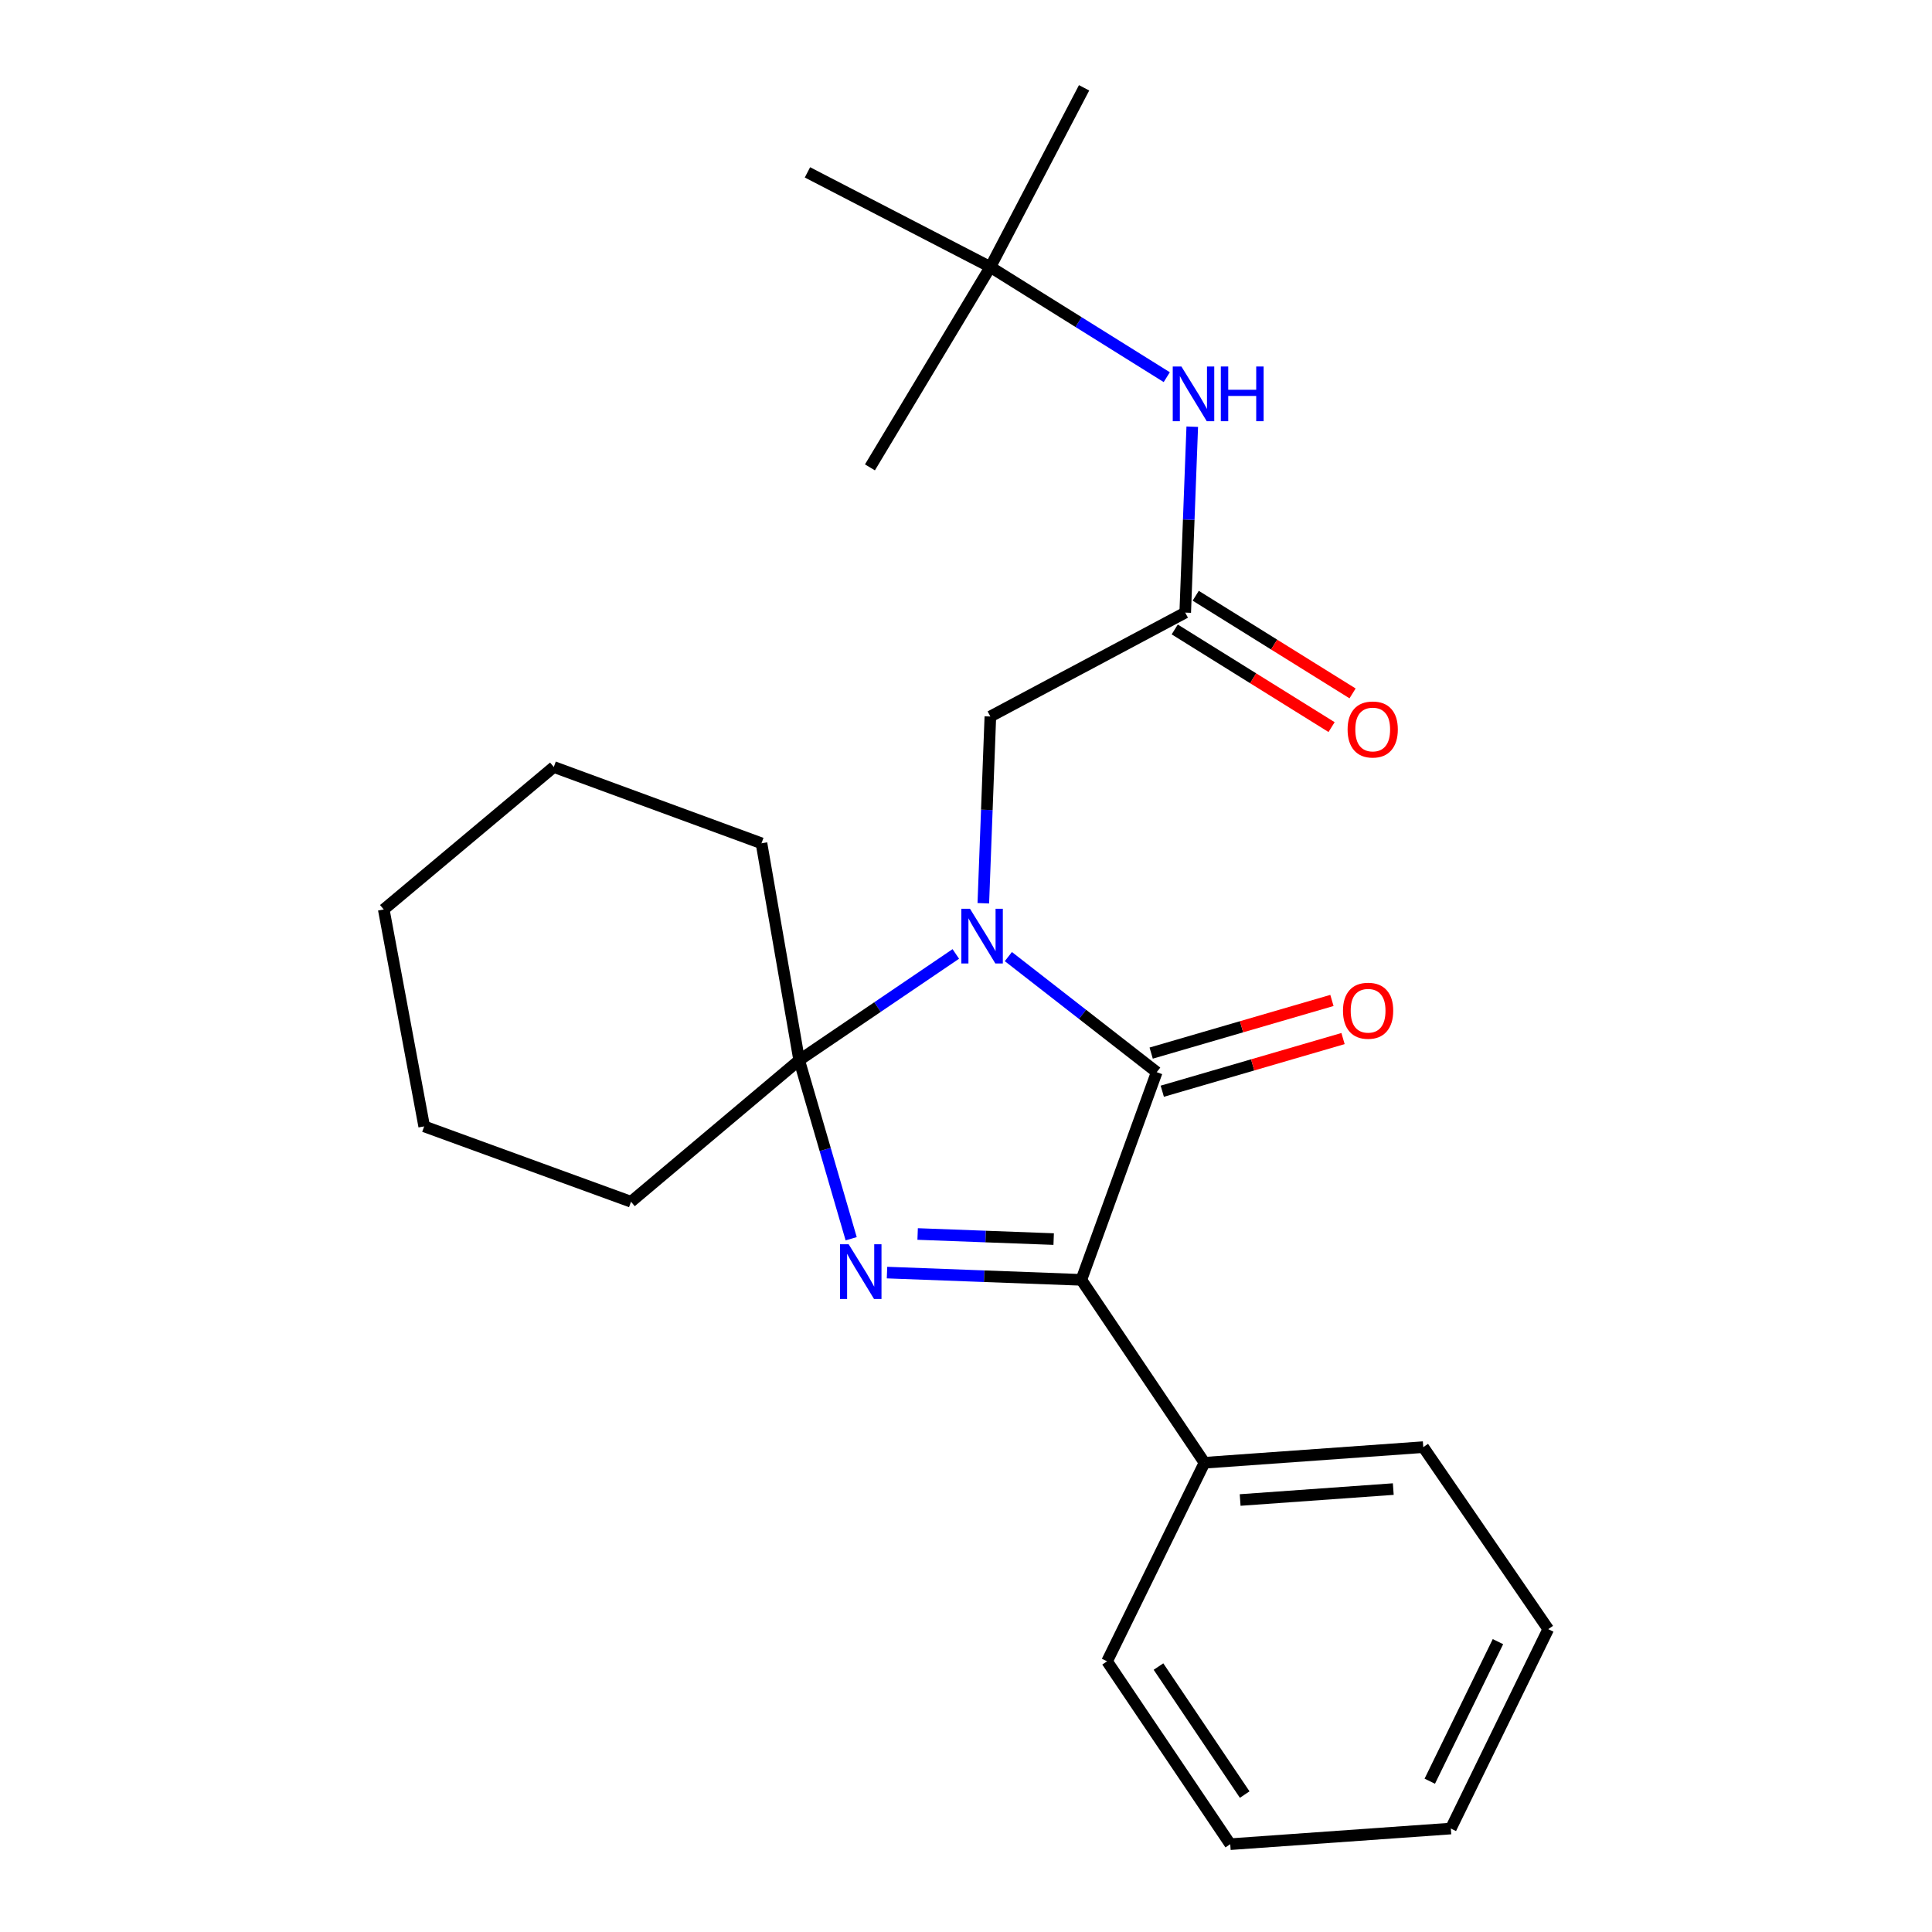 <?xml version='1.0' encoding='iso-8859-1'?>
<svg version='1.1' baseProfile='full'
              xmlns='http://www.w3.org/2000/svg'
                      xmlns:rdkit='http://www.rdkit.org/xml'
                      xmlns:xlink='http://www.w3.org/1999/xlink'
                  xml:space='preserve'
width='1000px' height='1000px' viewBox='0 0 1000 1000'>
<!-- END OF HEADER -->
<rect style='opacity:1.0;fill:#FFFFFF;stroke:none' width='1000' height='1000' x='0' y='0'> </rect>
<path class='bond-1' d='M 521.927,495.128 L 560.324,525.038' style='fill:none;fill-rule:evenodd;stroke:#0000FF;stroke-width:6px;stroke-linecap:butt;stroke-linejoin:miter;stroke-opacity:1' />
<path class='bond-1' d='M 560.324,525.038 L 598.72,554.949' style='fill:none;fill-rule:evenodd;stroke:#000000;stroke-width:6px;stroke-linecap:butt;stroke-linejoin:miter;stroke-opacity:1' />
<path class='bond-2' d='M 494.723,493.758 L 454.189,521.259' style='fill:none;fill-rule:evenodd;stroke:#0000FF;stroke-width:6px;stroke-linecap:butt;stroke-linejoin:miter;stroke-opacity:1' />
<path class='bond-2' d='M 454.189,521.259 L 413.655,548.761' style='fill:none;fill-rule:evenodd;stroke:#000000;stroke-width:6px;stroke-linecap:butt;stroke-linejoin:miter;stroke-opacity:1' />
<path class='bond-4' d='M 508.963,467.526 L 510.784,419.19' style='fill:none;fill-rule:evenodd;stroke:#0000FF;stroke-width:6px;stroke-linecap:butt;stroke-linejoin:miter;stroke-opacity:1' />
<path class='bond-4' d='M 510.784,419.19 L 512.604,370.854' style='fill:none;fill-rule:evenodd;stroke:#000000;stroke-width:6px;stroke-linecap:butt;stroke-linejoin:miter;stroke-opacity:1' />
<path class='bond-0' d='M 440.566,641.17 L 427.111,594.965' style='fill:none;fill-rule:evenodd;stroke:#0000FF;stroke-width:6px;stroke-linecap:butt;stroke-linejoin:miter;stroke-opacity:1' />
<path class='bond-0' d='M 427.111,594.965 L 413.655,548.761' style='fill:none;fill-rule:evenodd;stroke:#000000;stroke-width:6px;stroke-linecap:butt;stroke-linejoin:miter;stroke-opacity:1' />
<path class='bond-24' d='M 459.116,658.687 L 509.407,660.568' style='fill:none;fill-rule:evenodd;stroke:#0000FF;stroke-width:6px;stroke-linecap:butt;stroke-linejoin:miter;stroke-opacity:1' />
<path class='bond-24' d='M 509.407,660.568 L 559.698,662.449' style='fill:none;fill-rule:evenodd;stroke:#000000;stroke-width:6px;stroke-linecap:butt;stroke-linejoin:miter;stroke-opacity:1' />
<path class='bond-24' d='M 474.971,638.716 L 510.175,640.032' style='fill:none;fill-rule:evenodd;stroke:#0000FF;stroke-width:6px;stroke-linecap:butt;stroke-linejoin:miter;stroke-opacity:1' />
<path class='bond-24' d='M 510.175,640.032 L 545.379,641.349' style='fill:none;fill-rule:evenodd;stroke:#000000;stroke-width:6px;stroke-linecap:butt;stroke-linejoin:miter;stroke-opacity:1' />
<path class='bond-3' d='M 598.72,554.949 L 559.698,662.449' style='fill:none;fill-rule:evenodd;stroke:#000000;stroke-width:6px;stroke-linecap:butt;stroke-linejoin:miter;stroke-opacity:1' />
<path class='bond-7' d='M 601.595,564.814 L 648.373,551.185' style='fill:none;fill-rule:evenodd;stroke:#000000;stroke-width:6px;stroke-linecap:butt;stroke-linejoin:miter;stroke-opacity:1' />
<path class='bond-7' d='M 648.373,551.185 L 695.152,537.556' style='fill:none;fill-rule:evenodd;stroke:#FF0000;stroke-width:6px;stroke-linecap:butt;stroke-linejoin:miter;stroke-opacity:1' />
<path class='bond-7' d='M 595.846,545.084 L 642.625,531.455' style='fill:none;fill-rule:evenodd;stroke:#000000;stroke-width:6px;stroke-linecap:butt;stroke-linejoin:miter;stroke-opacity:1' />
<path class='bond-7' d='M 642.625,531.455 L 689.404,517.826' style='fill:none;fill-rule:evenodd;stroke:#FF0000;stroke-width:6px;stroke-linecap:butt;stroke-linejoin:miter;stroke-opacity:1' />
<path class='bond-11' d='M 413.655,548.761 L 326.614,622.022' style='fill:none;fill-rule:evenodd;stroke:#000000;stroke-width:6px;stroke-linecap:butt;stroke-linejoin:miter;stroke-opacity:1' />
<path class='bond-12' d='M 413.655,548.761 L 394.144,436.489' style='fill:none;fill-rule:evenodd;stroke:#000000;stroke-width:6px;stroke-linecap:butt;stroke-linejoin:miter;stroke-opacity:1' />
<path class='bond-8' d='M 559.698,662.449 L 623.449,757.116' style='fill:none;fill-rule:evenodd;stroke:#000000;stroke-width:6px;stroke-linecap:butt;stroke-linejoin:miter;stroke-opacity:1' />
<path class='bond-5' d='M 512.604,370.854 L 613.471,317.081' style='fill:none;fill-rule:evenodd;stroke:#000000;stroke-width:6px;stroke-linecap:butt;stroke-linejoin:miter;stroke-opacity:1' />
<path class='bond-6' d='M 613.471,317.081 L 615.29,268.968' style='fill:none;fill-rule:evenodd;stroke:#000000;stroke-width:6px;stroke-linecap:butt;stroke-linejoin:miter;stroke-opacity:1' />
<path class='bond-6' d='M 615.29,268.968 L 617.11,220.854' style='fill:none;fill-rule:evenodd;stroke:#0000FF;stroke-width:6px;stroke-linecap:butt;stroke-linejoin:miter;stroke-opacity:1' />
<path class='bond-9' d='M 608.04,325.804 L 648.632,351.076' style='fill:none;fill-rule:evenodd;stroke:#000000;stroke-width:6px;stroke-linecap:butt;stroke-linejoin:miter;stroke-opacity:1' />
<path class='bond-9' d='M 648.632,351.076 L 689.225,376.348' style='fill:none;fill-rule:evenodd;stroke:#FF0000;stroke-width:6px;stroke-linecap:butt;stroke-linejoin:miter;stroke-opacity:1' />
<path class='bond-9' d='M 618.901,308.359 L 659.494,333.631' style='fill:none;fill-rule:evenodd;stroke:#000000;stroke-width:6px;stroke-linecap:butt;stroke-linejoin:miter;stroke-opacity:1' />
<path class='bond-9' d='M 659.494,333.631 L 700.086,358.903' style='fill:none;fill-rule:evenodd;stroke:#FF0000;stroke-width:6px;stroke-linecap:butt;stroke-linejoin:miter;stroke-opacity:1' />
<path class='bond-10' d='M 603.913,195.22 L 558.259,166.712' style='fill:none;fill-rule:evenodd;stroke:#0000FF;stroke-width:6px;stroke-linecap:butt;stroke-linejoin:miter;stroke-opacity:1' />
<path class='bond-10' d='M 558.259,166.712 L 512.604,138.204' style='fill:none;fill-rule:evenodd;stroke:#000000;stroke-width:6px;stroke-linecap:butt;stroke-linejoin:miter;stroke-opacity:1' />
<path class='bond-13' d='M 623.449,757.116 L 736.68,749.033' style='fill:none;fill-rule:evenodd;stroke:#000000;stroke-width:6px;stroke-linecap:butt;stroke-linejoin:miter;stroke-opacity:1' />
<path class='bond-13' d='M 641.897,776.402 L 721.159,770.743' style='fill:none;fill-rule:evenodd;stroke:#000000;stroke-width:6px;stroke-linecap:butt;stroke-linejoin:miter;stroke-opacity:1' />
<path class='bond-14' d='M 623.449,757.116 L 573.021,859.889' style='fill:none;fill-rule:evenodd;stroke:#000000;stroke-width:6px;stroke-linecap:butt;stroke-linejoin:miter;stroke-opacity:1' />
<path class='bond-15' d='M 512.604,138.204 L 561.125,45.455' style='fill:none;fill-rule:evenodd;stroke:#000000;stroke-width:6px;stroke-linecap:butt;stroke-linejoin:miter;stroke-opacity:1' />
<path class='bond-16' d='M 512.604,138.204 L 417.937,89.215' style='fill:none;fill-rule:evenodd;stroke:#000000;stroke-width:6px;stroke-linecap:butt;stroke-linejoin:miter;stroke-opacity:1' />
<path class='bond-17' d='M 512.604,138.204 L 450.28,241.914' style='fill:none;fill-rule:evenodd;stroke:#000000;stroke-width:6px;stroke-linecap:butt;stroke-linejoin:miter;stroke-opacity:1' />
<path class='bond-19' d='M 326.614,622.022 L 219.56,583.011' style='fill:none;fill-rule:evenodd;stroke:#000000;stroke-width:6px;stroke-linecap:butt;stroke-linejoin:miter;stroke-opacity:1' />
<path class='bond-18' d='M 394.144,436.489 L 286.644,396.998' style='fill:none;fill-rule:evenodd;stroke:#000000;stroke-width:6px;stroke-linecap:butt;stroke-linejoin:miter;stroke-opacity:1' />
<path class='bond-20' d='M 736.68,749.033 L 801.367,843.244' style='fill:none;fill-rule:evenodd;stroke:#000000;stroke-width:6px;stroke-linecap:butt;stroke-linejoin:miter;stroke-opacity:1' />
<path class='bond-21' d='M 573.021,859.889 L 636.772,954.545' style='fill:none;fill-rule:evenodd;stroke:#000000;stroke-width:6px;stroke-linecap:butt;stroke-linejoin:miter;stroke-opacity:1' />
<path class='bond-21' d='M 599.629,862.608 L 644.254,928.867' style='fill:none;fill-rule:evenodd;stroke:#000000;stroke-width:6px;stroke-linecap:butt;stroke-linejoin:miter;stroke-opacity:1' />
<path class='bond-22' d='M 286.644,396.998 L 198.633,470.739' style='fill:none;fill-rule:evenodd;stroke:#000000;stroke-width:6px;stroke-linecap:butt;stroke-linejoin:miter;stroke-opacity:1' />
<path class='bond-25' d='M 219.56,583.011 L 198.633,470.739' style='fill:none;fill-rule:evenodd;stroke:#000000;stroke-width:6px;stroke-linecap:butt;stroke-linejoin:miter;stroke-opacity:1' />
<path class='bond-26' d='M 801.367,843.244 L 750.951,946.451' style='fill:none;fill-rule:evenodd;stroke:#000000;stroke-width:6px;stroke-linecap:butt;stroke-linejoin:miter;stroke-opacity:1' />
<path class='bond-26' d='M 775.34,849.705 L 740.049,921.95' style='fill:none;fill-rule:evenodd;stroke:#000000;stroke-width:6px;stroke-linecap:butt;stroke-linejoin:miter;stroke-opacity:1' />
<path class='bond-23' d='M 636.772,954.545 L 750.951,946.451' style='fill:none;fill-rule:evenodd;stroke:#000000;stroke-width:6px;stroke-linecap:butt;stroke-linejoin:miter;stroke-opacity:1' />
<path  class='atom-0' d='M 502.063 470.37
L 511.343 485.37
Q 512.263 486.85, 513.743 489.53
Q 515.223 492.21, 515.303 492.37
L 515.303 470.37
L 519.063 470.37
L 519.063 498.69
L 515.183 498.69
L 505.223 482.29
Q 504.063 480.37, 502.823 478.17
Q 501.623 475.97, 501.263 475.29
L 501.263 498.69
L 497.583 498.69
L 497.583 470.37
L 502.063 470.37
' fill='#0000FF'/>
<path  class='atom-1' d='M 439.259 644.019
L 448.539 659.019
Q 449.459 660.499, 450.939 663.179
Q 452.419 665.859, 452.499 666.019
L 452.499 644.019
L 456.259 644.019
L 456.259 672.339
L 452.379 672.339
L 442.419 655.939
Q 441.259 654.019, 440.019 651.819
Q 438.819 649.619, 438.459 648.939
L 438.459 672.339
L 434.779 672.339
L 434.779 644.019
L 439.259 644.019
' fill='#0000FF'/>
<path  class='atom-7' d='M 611.492 189.702
L 620.772 204.702
Q 621.692 206.182, 623.172 208.862
Q 624.652 211.542, 624.732 211.702
L 624.732 189.702
L 628.492 189.702
L 628.492 218.022
L 624.612 218.022
L 614.652 201.622
Q 613.492 199.702, 612.252 197.502
Q 611.052 195.302, 610.692 194.622
L 610.692 218.022
L 607.012 218.022
L 607.012 189.702
L 611.492 189.702
' fill='#0000FF'/>
<path  class='atom-7' d='M 631.892 189.702
L 635.732 189.702
L 635.732 201.742
L 650.212 201.742
L 650.212 189.702
L 654.052 189.702
L 654.052 218.022
L 650.212 218.022
L 650.212 204.942
L 635.732 204.942
L 635.732 218.022
L 631.892 218.022
L 631.892 189.702
' fill='#0000FF'/>
<path  class='atom-8' d='M 695.127 523.153
Q 695.127 516.353, 698.487 512.553
Q 701.847 508.753, 708.127 508.753
Q 714.407 508.753, 717.767 512.553
Q 721.127 516.353, 721.127 523.153
Q 721.127 530.033, 717.727 533.953
Q 714.327 537.833, 708.127 537.833
Q 701.887 537.833, 698.487 533.953
Q 695.127 530.073, 695.127 523.153
M 708.127 534.633
Q 712.447 534.633, 714.767 531.753
Q 717.127 528.833, 717.127 523.153
Q 717.127 517.593, 714.767 514.793
Q 712.447 511.953, 708.127 511.953
Q 703.807 511.953, 701.447 514.753
Q 699.127 517.553, 699.127 523.153
Q 699.127 528.873, 701.447 531.753
Q 703.807 534.633, 708.127 534.633
' fill='#FF0000'/>
<path  class='atom-10' d='M 697.513 377.579
Q 697.513 370.779, 700.873 366.979
Q 704.233 363.179, 710.513 363.179
Q 716.793 363.179, 720.153 366.979
Q 723.513 370.779, 723.513 377.579
Q 723.513 384.459, 720.113 388.379
Q 716.713 392.259, 710.513 392.259
Q 704.273 392.259, 700.873 388.379
Q 697.513 384.499, 697.513 377.579
M 710.513 389.059
Q 714.833 389.059, 717.153 386.179
Q 719.513 383.259, 719.513 377.579
Q 719.513 372.019, 717.153 369.219
Q 714.833 366.379, 710.513 366.379
Q 706.193 366.379, 703.833 369.179
Q 701.513 371.979, 701.513 377.579
Q 701.513 383.299, 703.833 386.179
Q 706.193 389.059, 710.513 389.059
' fill='#FF0000'/>
</svg>
